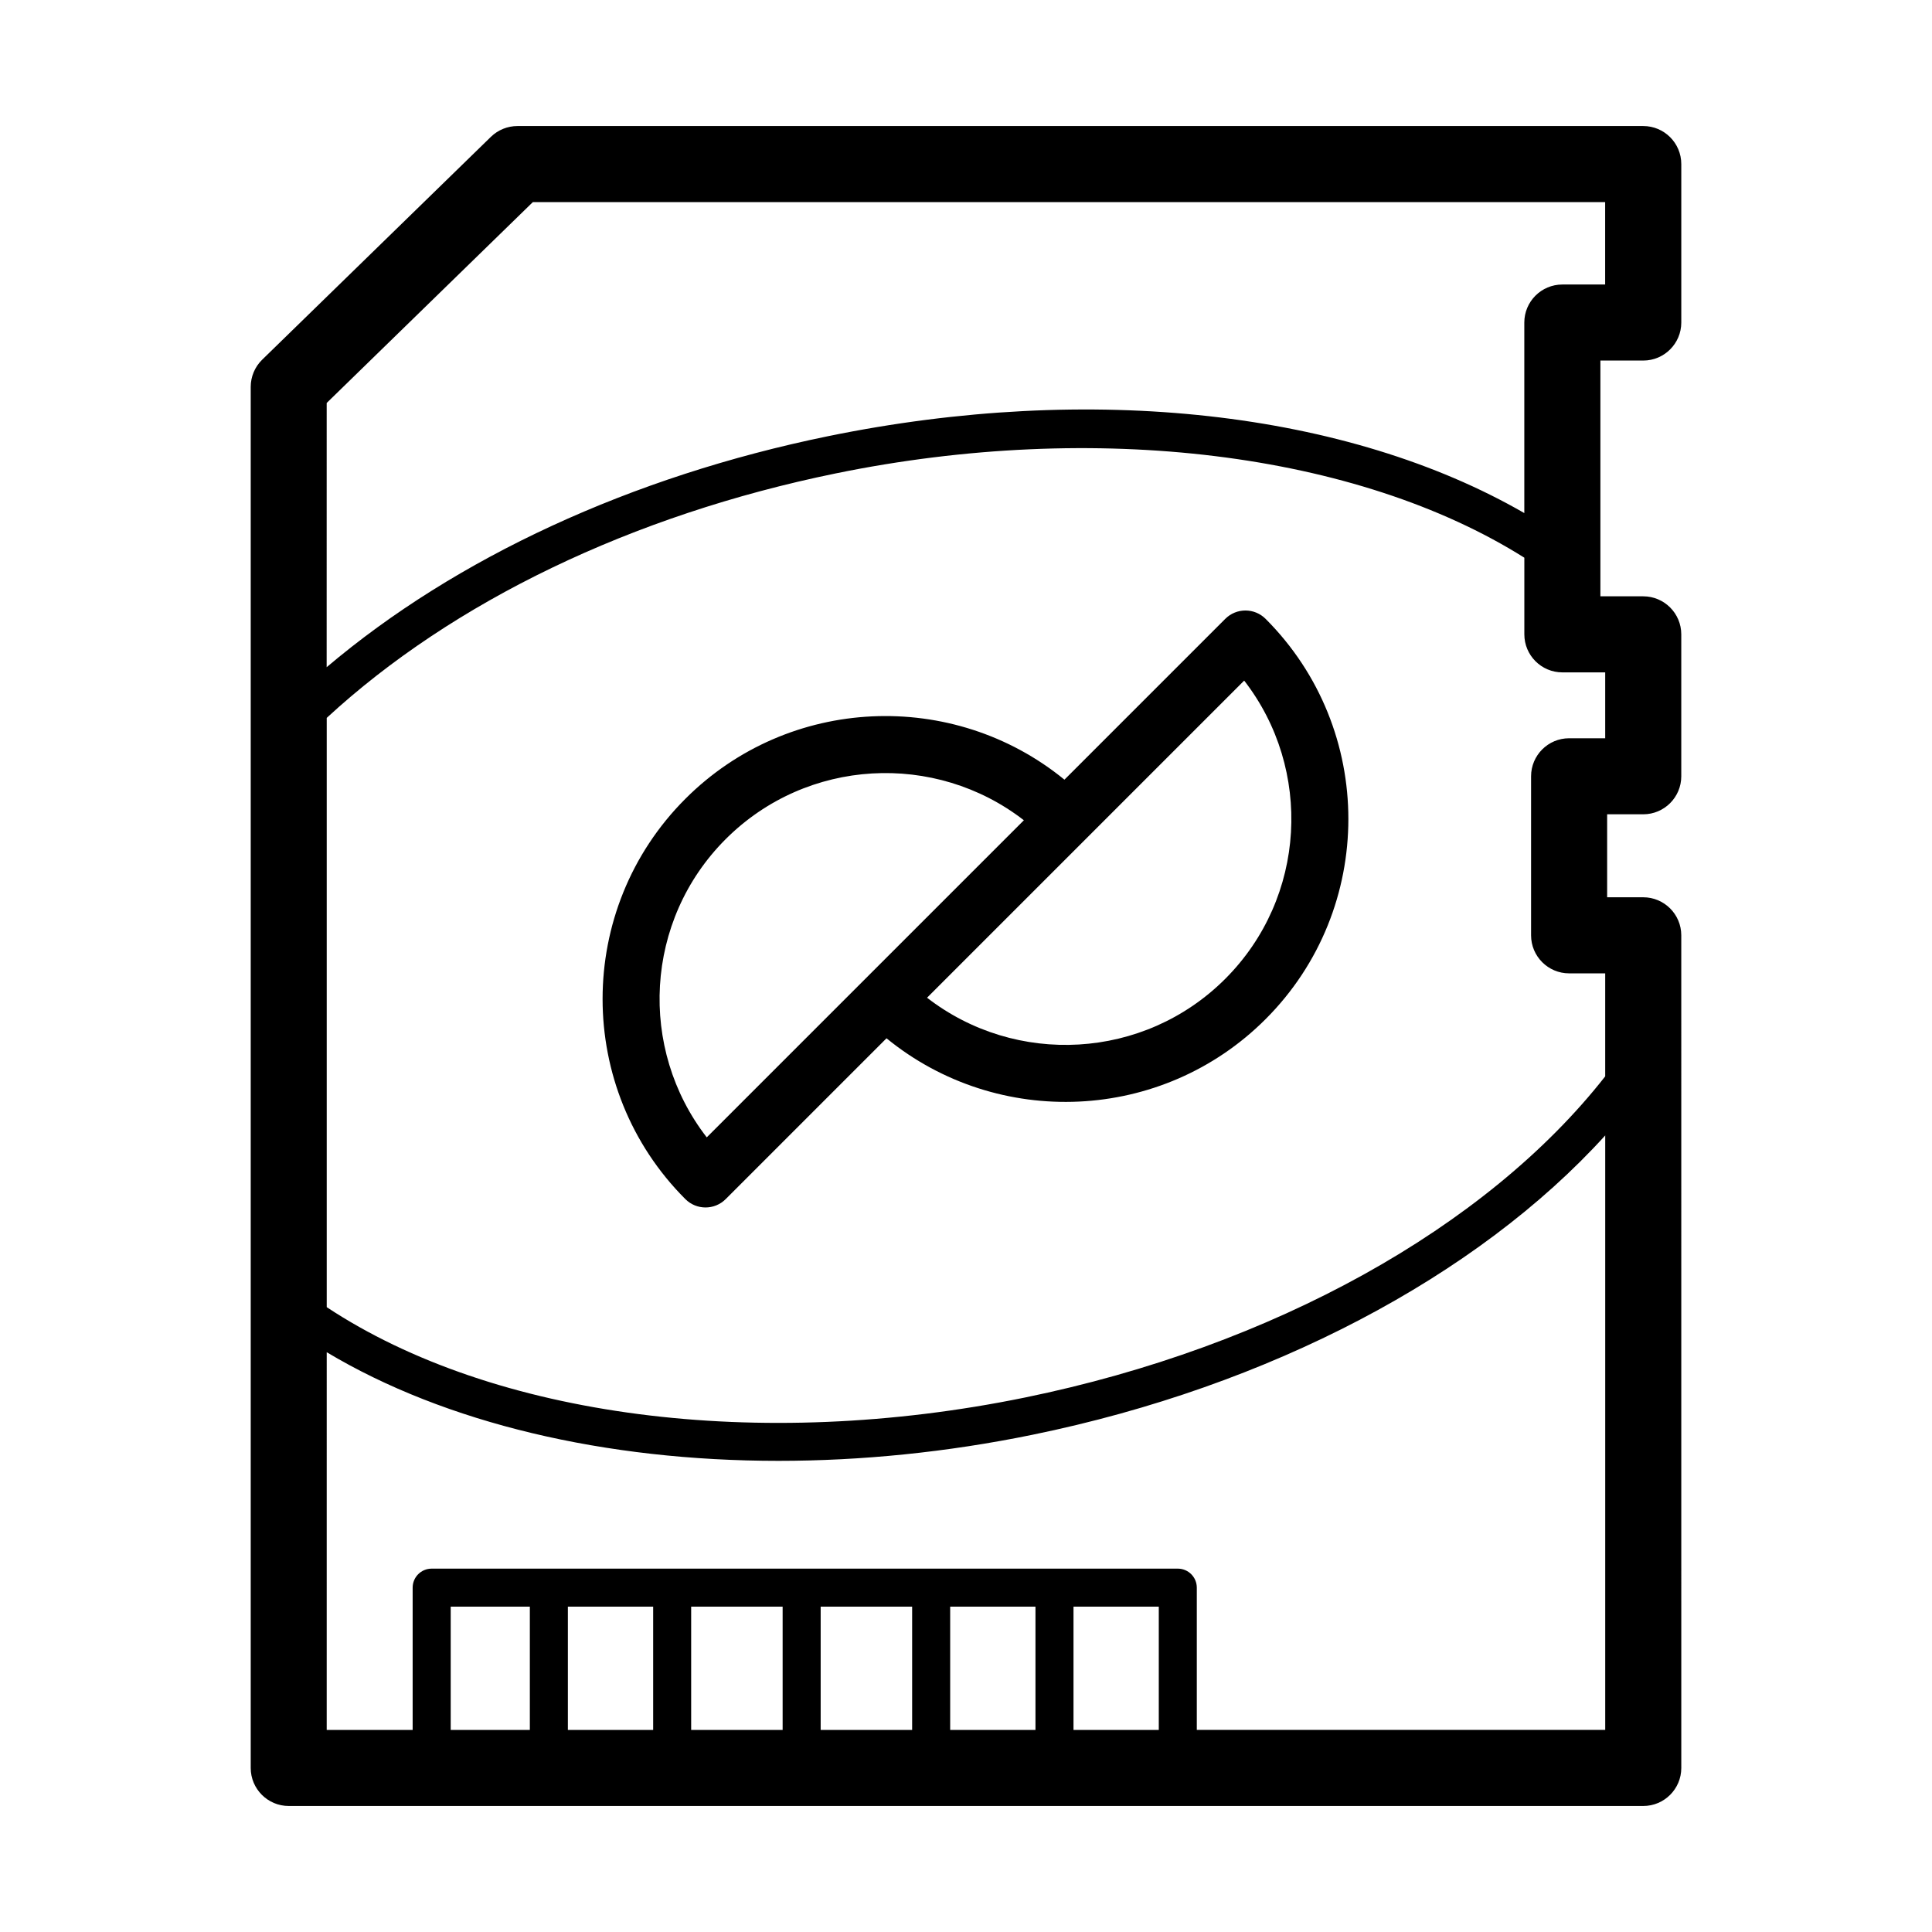 <?xml version="1.0" encoding="UTF-8"?>
<!-- The Best Svg Icon site in the world: iconSvg.co, Visit us! https://iconsvg.co -->
<svg fill="#000000" width="800px" height="800px" version="1.1" viewBox="144 144 512 512" xmlns="http://www.w3.org/2000/svg">
 <path d="m579.48 239.55c5.562 0 10.078-4.516 10.078-10.078v-41.992c0-5.562-4.516-10.078-10.078-10.078h-298.35c-2.625 0-5.148 1.027-7.031 2.856l-60.613 59.059c-1.949 1.898-3.043 4.504-3.043 7.219v365.99c0 5.562 4.516 10.078 10.078 10.078h358.96c5.562 0 10.078-4.516 10.078-10.078l-0.004-220.66c0-5.562-4.516-10.078-10.078-10.078h-9.566v-21.992h9.566c5.562 0 10.078-4.516 10.078-10.078v-37.609c0-5.562-4.516-10.078-10.078-10.078h-11.355v-62.48zm-128.39 362.9h-22.602v-32.668h22.602zm-32.68 0h-22.605v-32.668h22.605zm-32.684 0h-24.242v-32.668h24.242zm-34.32 0h-24.242v-32.668h24.242zm-34.312 0h-22.602v-32.668h22.602zm-32.68 0h-20.973v-32.668h20.973zm176.75 0v-37.707c0-2.785-2.254-5.039-5.039-5.039h-197.73c-2.785 0-5.039 2.254-5.039 5.039v37.707h-22.777l0.004-100.1c31.469 18.824 73.832 28.789 119.73 28.789 21.922 0 44.641-2.266 67.336-6.918 62.715-12.848 117.78-41.887 151.75-79.316v157.54l-108.23-0.004zm108.23-280.26v17.457h-9.566c-5.562 0-10.078 4.516-10.078 10.078v42.145c0 5.562 4.516 10.078 10.078 10.078h9.566v27.297c-31.434 40.113-88.148 71.66-153.77 85.113-70.555 14.453-140.89 5.231-185.04-23.949v-156.16c33.398-30.816 80.98-53.746 134.86-64.785 69.047-14.148 138.27-5.531 182.52 22.332v20.312c0 5.562 4.516 10.078 10.078 10.078zm-11.359-102.79c-5.562 0-10.078 4.516-10.078 10.078v50.492c-46.836-27.004-114.67-34.691-184.55-20.367-52.098 10.672-98.605 32.215-132.84 61.211l0.008-70.023 54.637-53.234h284.17v21.84zm-89.328 88.602-42.621 42.621c-29.438-24.059-73.023-22.371-100.46 5.074-29.246 29.246-29.246 76.832 0 106.08 2.953 2.953 7.738 2.953 10.688 0l42.621-42.621c29.438 24.059 73.023 22.371 100.46-5.074 29.246-29.246 29.246-76.832 0-106.08-2.949-2.949-7.734-2.949-10.688 0zm-132.4 58.383c21.543-21.543 55.551-23.211 79.027-5.008l-84.039 84.035c-18.199-23.477-16.531-57.484 5.012-79.027zm132.4 37.012c-21.543 21.543-55.551 23.211-79.027 5.008l84.039-84.039c18.199 23.48 16.531 57.488-5.012 79.031z"/>
</svg>